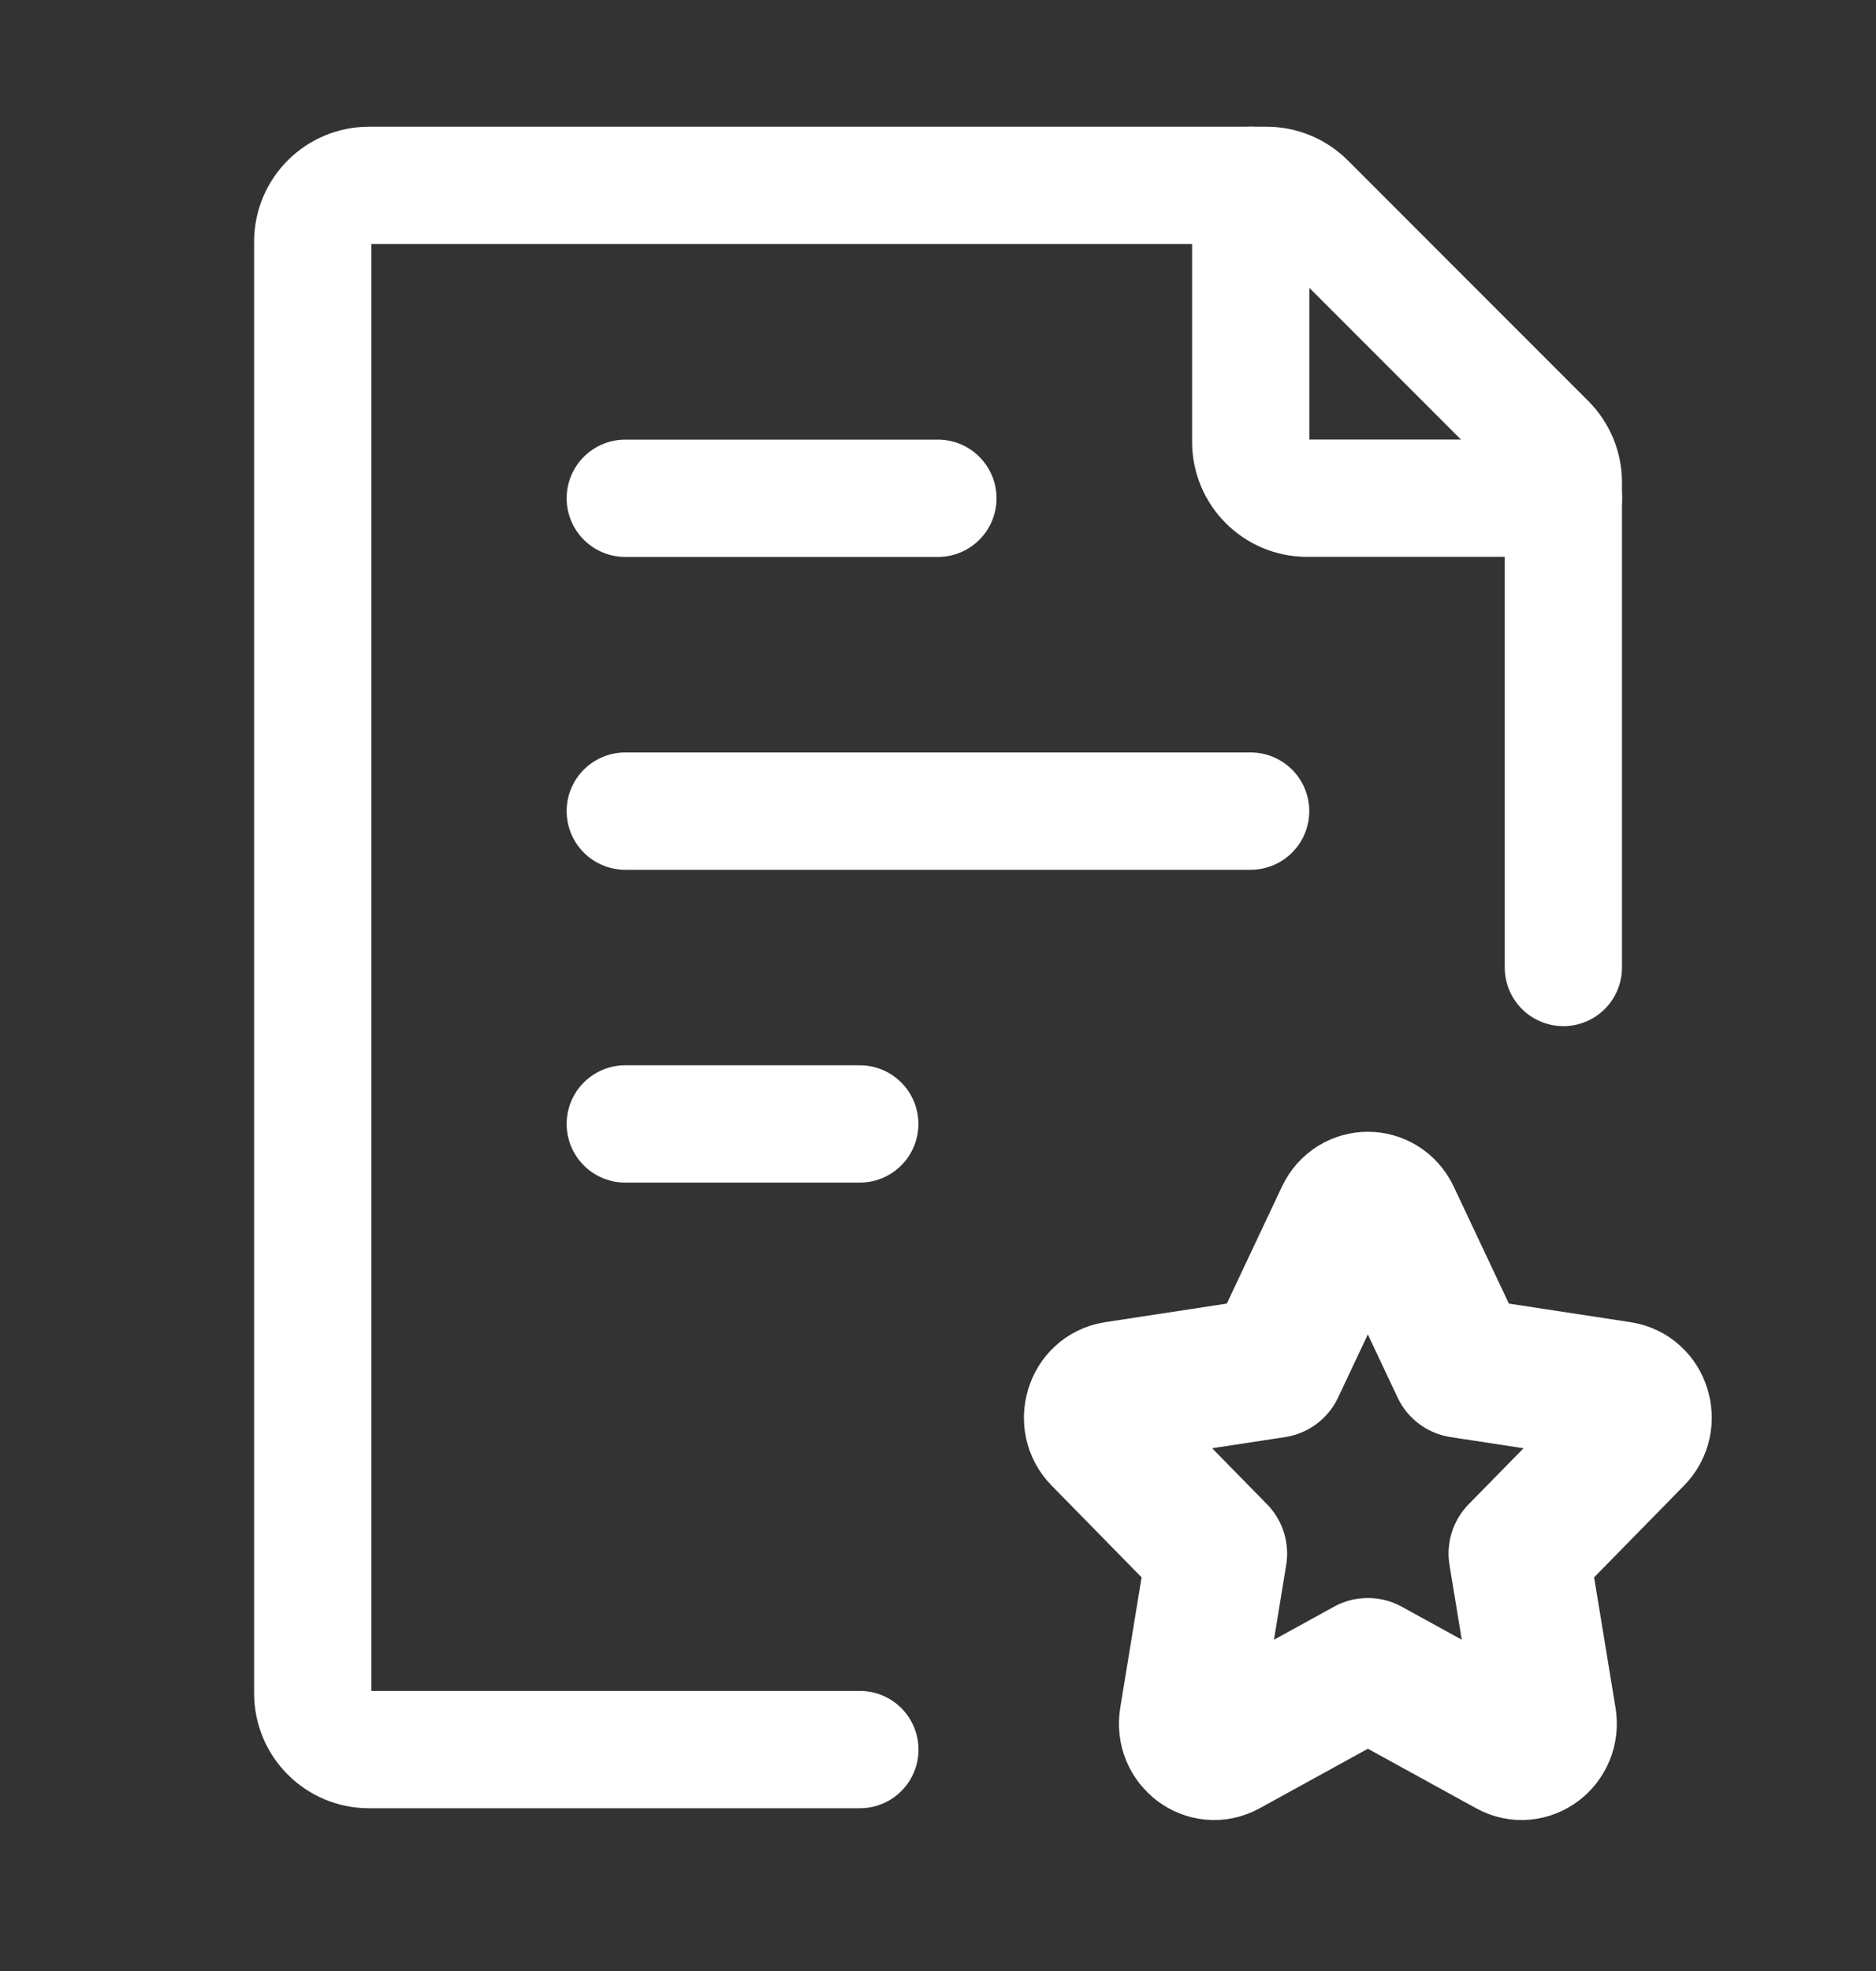 <svg width="20" height="21" viewBox="0 0 20 21" fill="none" xmlns="http://www.w3.org/2000/svg">
<rect x="0" y="0" width="20" height="21" fill="#333333" stroke="none"/>
<path d="M16.667 10.308V5.14C16.667 4.981 16.604 4.828 16.492 4.716L13.926 2.15C13.814 2.038 13.661 1.975 13.502 1.975H3.934C3.603 1.975 3.334 2.243 3.334 2.575V18.041C3.334 18.373 3.603 18.641 3.934 18.641H9.167" stroke="white" stroke-width="1.25" stroke-linecap="round" stroke-linejoin="round"/>
<path d="M6.666 8.642H13.333M6.666 5.309H9.999M6.666 11.975H9.166" stroke="white" stroke-width="1.25" stroke-linecap="round" stroke-linejoin="round"/>
<path d="M13.587 14.57L14.345 12.963C14.442 12.757 14.723 12.757 14.82 12.963L15.578 14.57L17.272 14.829C17.49 14.862 17.576 15.142 17.419 15.302L16.193 16.552L16.483 18.317C16.52 18.544 16.292 18.716 16.098 18.609L14.583 17.776L13.068 18.609C12.873 18.716 12.646 18.544 12.683 18.317L12.972 16.552L11.746 15.302C11.589 15.142 11.676 14.862 11.893 14.829L13.587 14.57Z" stroke="white" stroke-width="1.5" stroke-linecap="round" stroke-linejoin="round"/>
<path d="M13.334 1.975V4.708C13.334 5.039 13.603 5.308 13.934 5.308H16.667" stroke="white" stroke-width="1.25" stroke-linecap="round" stroke-linejoin="round"/>
</svg>
